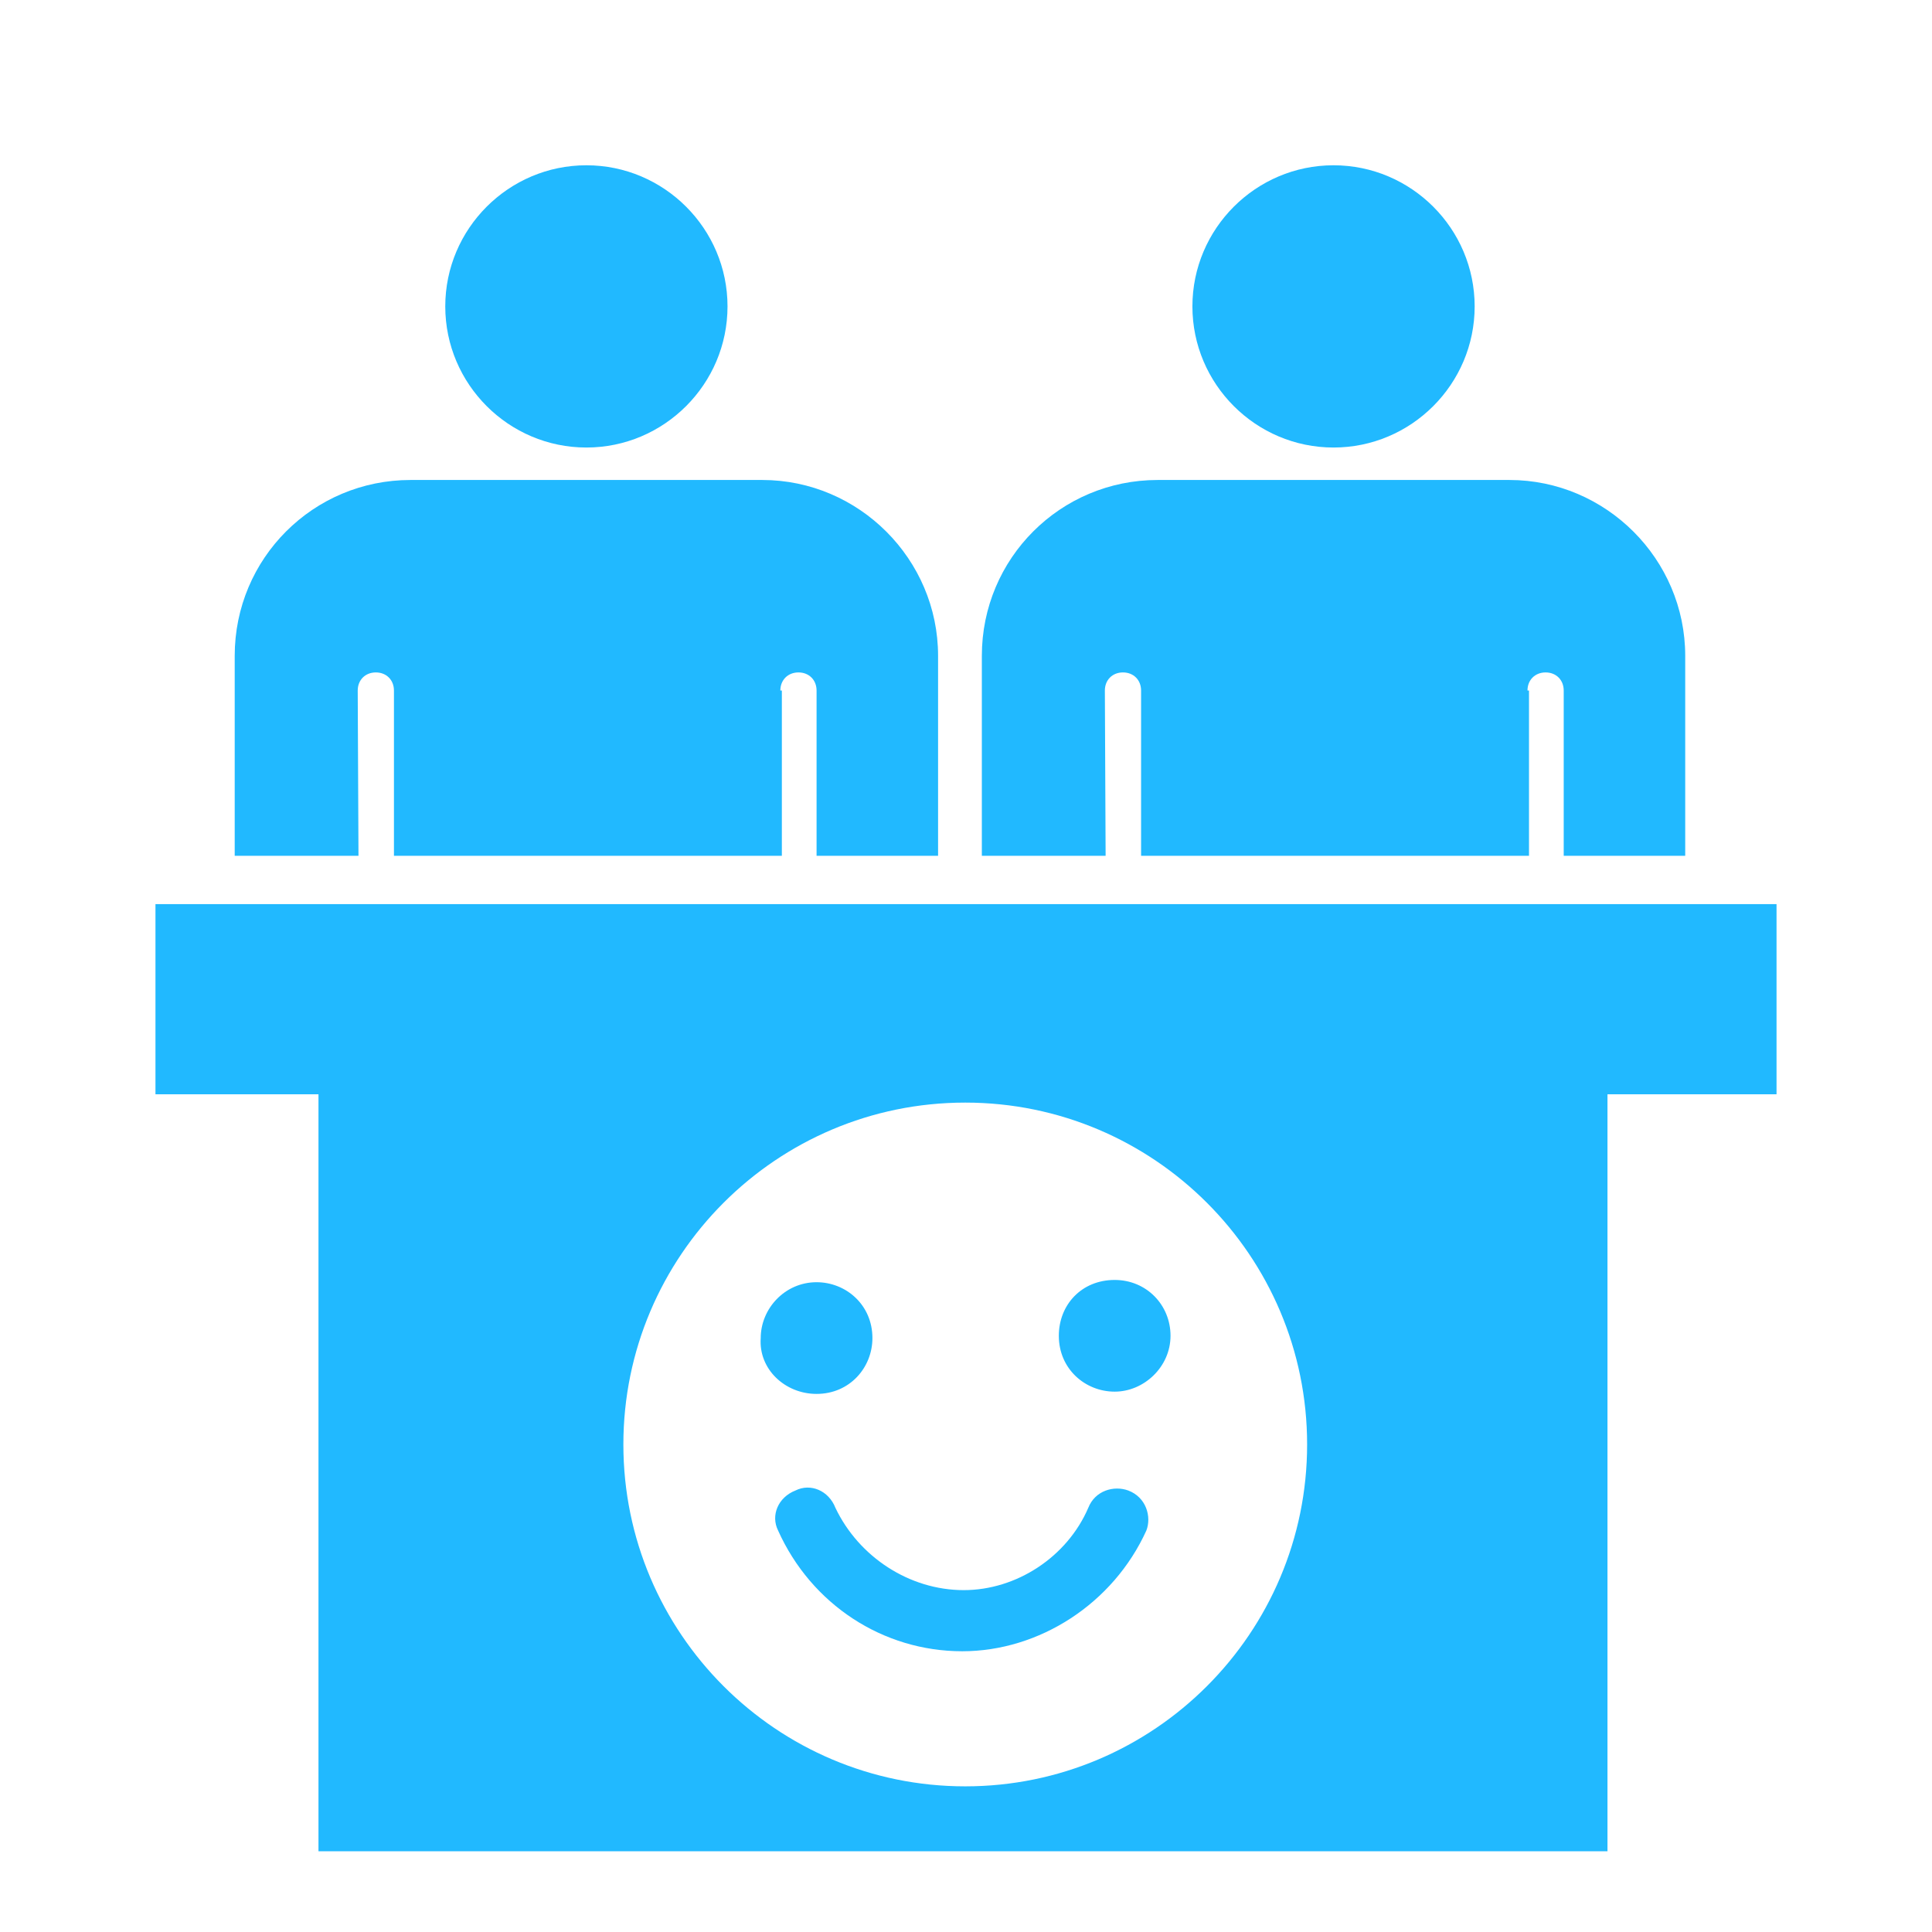 <!DOCTYPE svg PUBLIC "-//W3C//DTD SVG 1.1//EN" "http://www.w3.org/Graphics/SVG/1.1/DTD/svg11.dtd">
<!-- Uploaded to: SVG Repo, www.svgrepo.com, Transformed by: SVG Repo Mixer Tools -->
<svg fill="#21B9ff" height="800px" width="800px" version="1.2" baseProfile="tiny" id="Layer_1" xmlns="http://www.w3.org/2000/svg" xmlns:xlink="http://www.w3.org/1999/xlink" viewBox="-351 153 256 256" xml:space="preserve">
<g id="SVGRepo_bgCarrier" stroke-width="0"/>
<g id="SVGRepo_tracerCarrier" stroke-linecap="round" stroke-linejoin="round"/>
<g id="SVGRepo_iconCarrier"> <path d="M-242.8,337.7c4.4,0,7.4-3.5,7.4-7.4c0-4.4-3.5-7.4-7.4-7.4c-4.2,0-7.4,3.5-7.4,7.4C-250.5,334.4-247,337.7-242.8,337.7z M-201.5,350.5c-1.9-0.7-4.4,0-5.3,2.3c-2.8,6.5-9.5,10.9-16.5,10.9c-7.2,0-13.9-4.4-17-10.9c-0.9-2.3-3.3-3.3-5.3-2.3 c-2.3,0.9-3.3,3.3-2.3,5.3c4.4,9.8,13.9,16,24.4,16c10.2,0,20-6.3,24.4-16C-198.4,354-199.1,351.4-201.5,350.5z M-203.3,322.6 c-4.4,0-7.4,3.3-7.4,7.4c0,4.4,3.5,7.4,7.4,7.4s7.4-3.3,7.4-7.4S-199.1,322.6-203.3,322.6z M-330.4,272.8V298h21.6v100.3H-138V298 h22.4v-25.2H-330.4z M-223.1,389.7c-25,0-45.3-20.3-45.3-45.3s20.3-45.3,45.3-45.3s45.3,20.3,45.3,45.3S-198.1,389.7-223.1,389.7z M-174.3,174.9c10.3,0,18.7,8.4,18.7,18.7c0,10.3-8.4,18.7-18.7,18.7s-18.7-8.4-18.7-18.7C-193,183.3-184.6,174.9-174.3,174.9z M-151,216.6h-46.6c-12.9,0-23.3,10.4-23.3,23.3v26.5h16.4l-0.1-21.9c0-1.4,1-2.4,2.4-2.4s2.4,1,2.4,2.4v21.9h51.4v-21.9h-0.2 c0-1.4,1-2.4,2.4-2.4s2.4,1,2.4,2.4v21.9h16.1v-26.5C-127.7,227.1-138.2,216.6-151,216.6z M-273.3,174.9c10.3,0,18.7,8.4,18.7,18.7 c0,10.3-8.4,18.7-18.7,18.7c-10.3,0-18.7-8.4-18.7-18.7C-292,183.3-283.6,174.9-273.3,174.9z M-250,216.6h-46.6 c-12.9,0-23.3,10.4-23.3,23.3v26.5h16.4l-0.1-21.9c0-1.4,1-2.4,2.4-2.4c1.4,0,2.4,1,2.4,2.4v21.9h51.4v-21.9h-0.2 c0-1.4,1-2.4,2.4-2.4s2.4,1,2.4,2.4v21.9h16.1v-26.5C-226.7,227.1-237.2,216.6-250,216.6z"/> </g>
</svg>